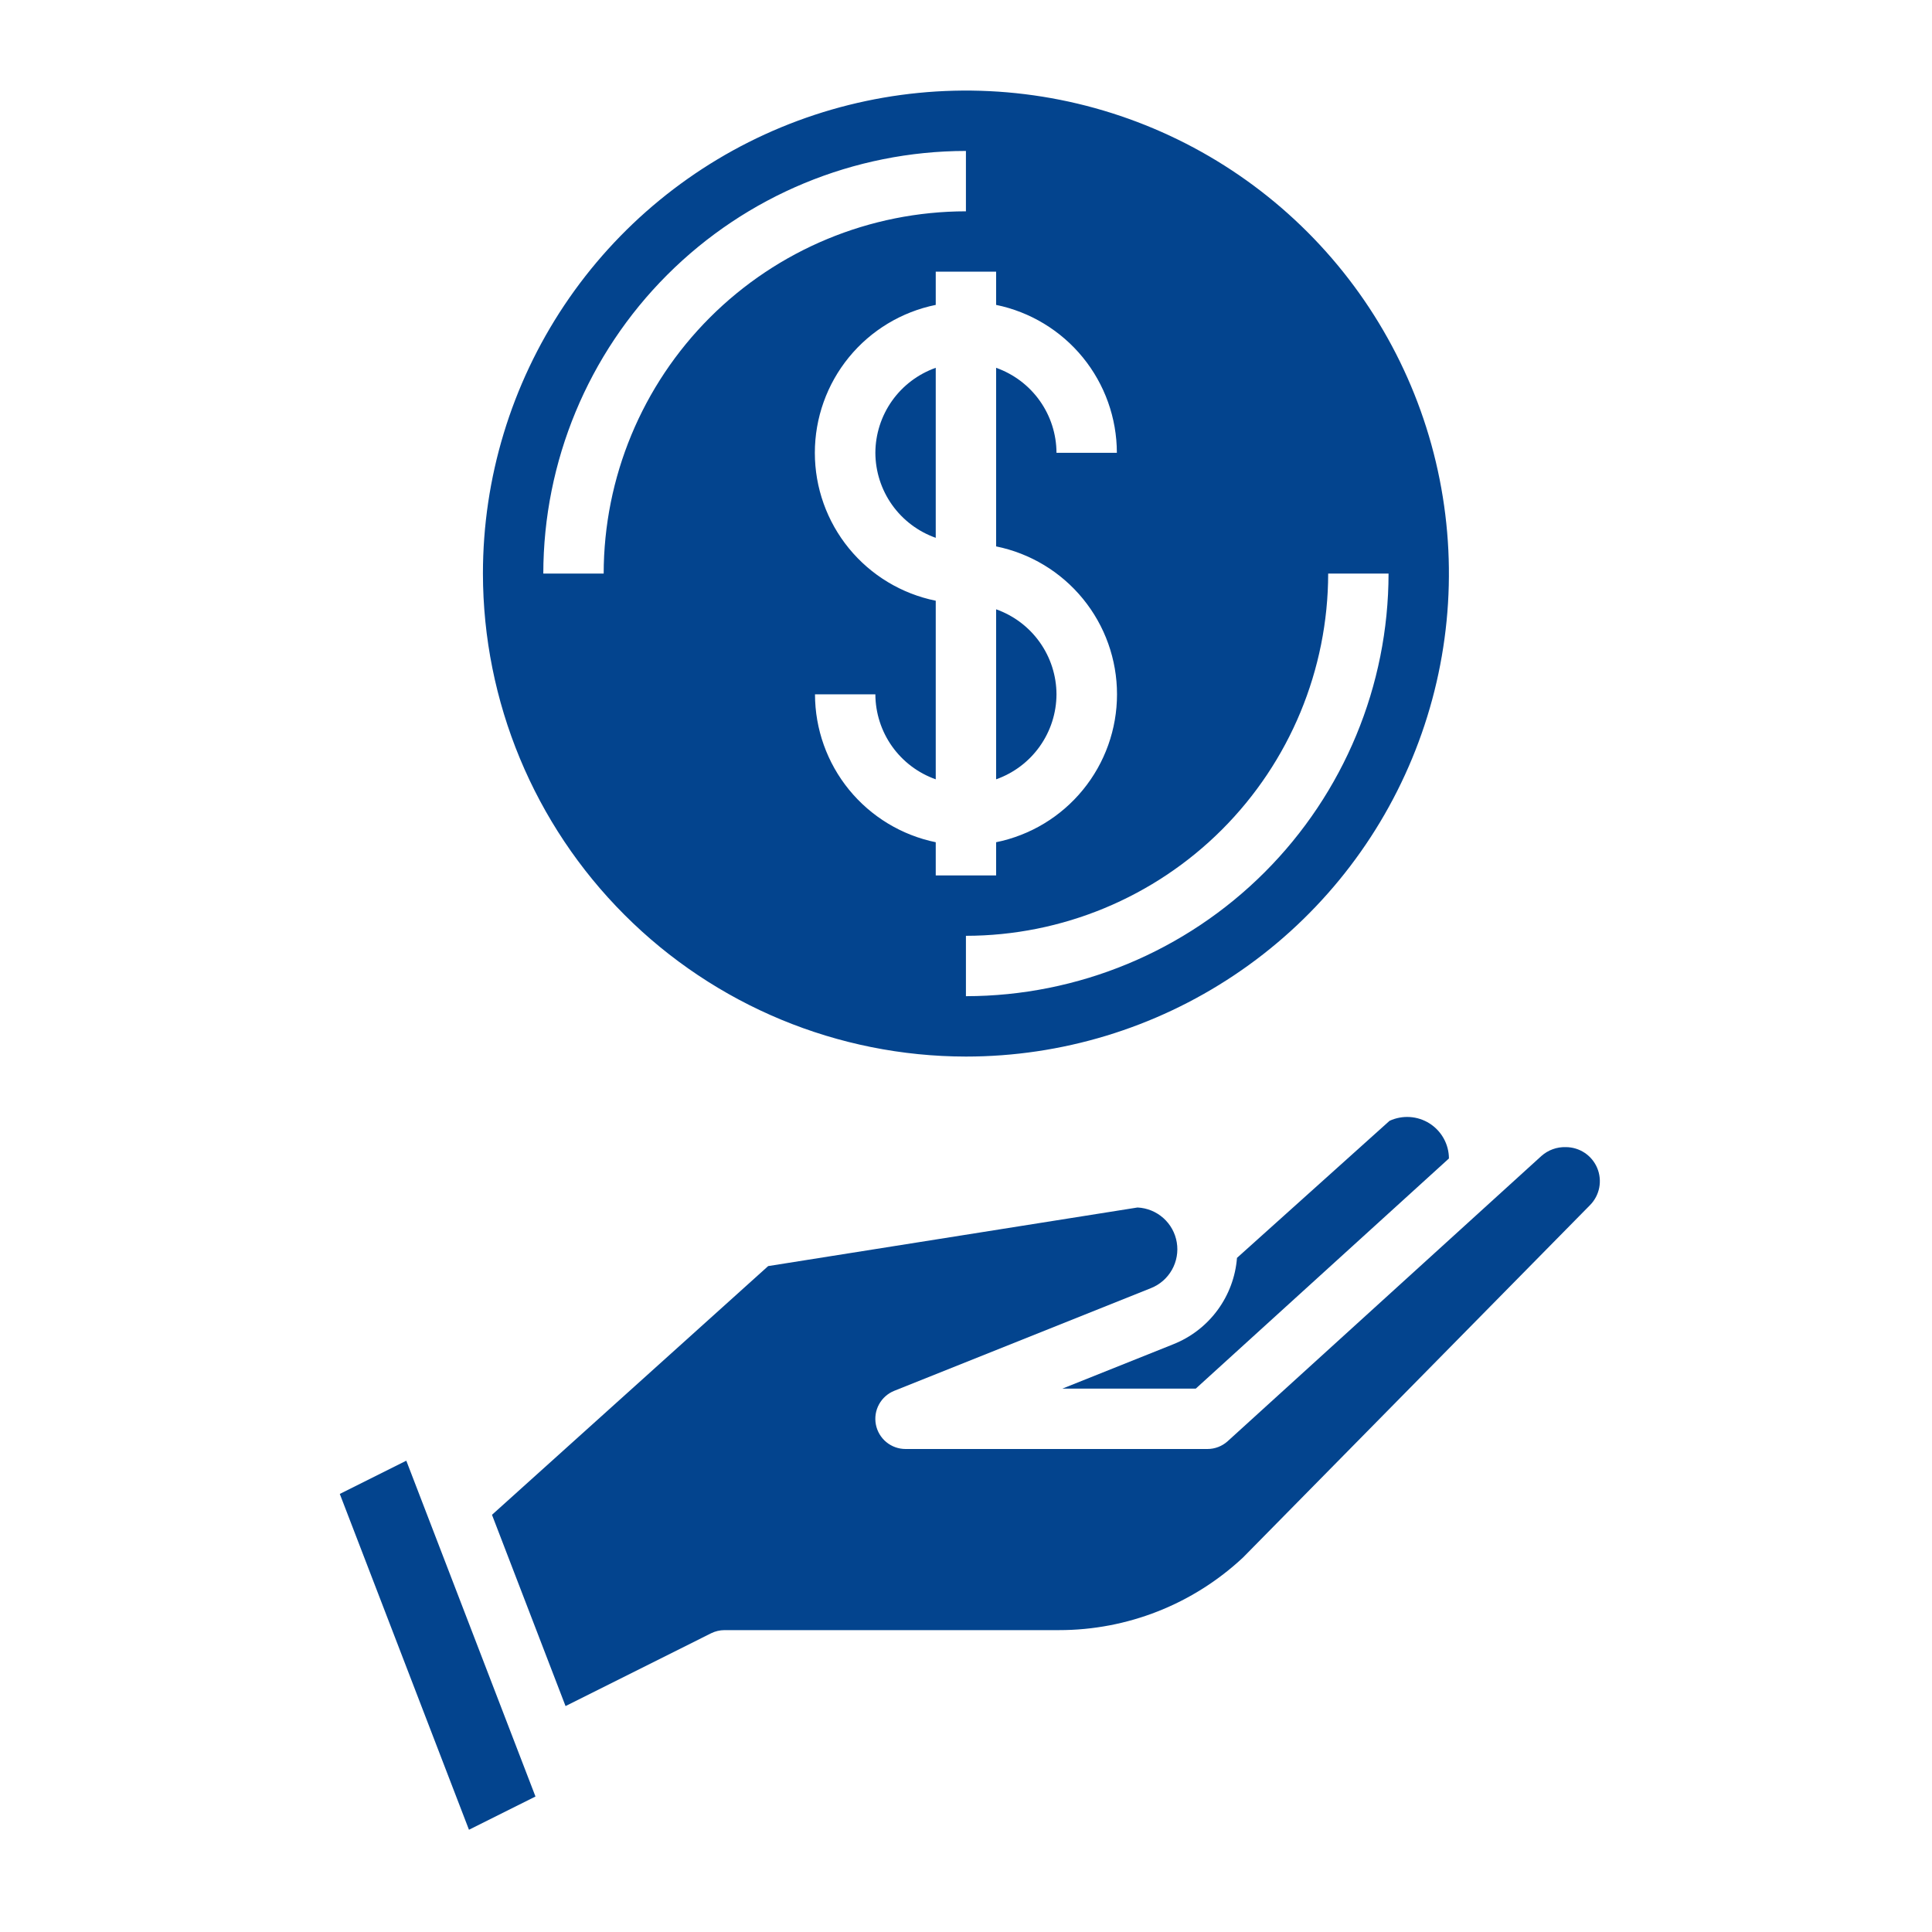 <svg width="80" height="80" viewBox="0 0 80 80" fill="none" xmlns="http://www.w3.org/2000/svg">
<path d="M14.07 61.86L19.419 75.766L22.173 74.39L16.824 60.484L14.07 61.86Z" fill="#03448E"/>
<path d="M57.538 46.411L51.221 52.086C51.16 52.869 50.88 53.618 50.415 54.25C49.95 54.882 49.316 55.371 48.587 55.661L43.99 57.5H49.514L59.997 47.97C59.996 47.68 59.922 47.395 59.781 47.142C59.641 46.889 59.439 46.674 59.194 46.519C58.95 46.364 58.67 46.273 58.381 46.254C58.092 46.235 57.801 46.289 57.538 46.411Z" fill="#03448E"/>
<path d="M64.837 47.5C64.466 47.488 64.104 47.62 63.827 47.866L50.838 59.675C50.608 59.884 50.308 60 49.997 60H37.497C37.206 60 36.924 59.899 36.7 59.714C36.476 59.529 36.323 59.272 36.268 58.986C36.213 58.7 36.259 58.405 36.399 58.15C36.539 57.895 36.763 57.696 37.033 57.589L47.658 53.339C48.026 53.193 48.333 52.925 48.527 52.581C48.722 52.236 48.793 51.835 48.728 51.445C48.663 51.054 48.466 50.698 48.17 50.435C47.874 50.172 47.497 50.019 47.102 50L31.808 52.426L20.372 62.725L23.418 70.645L29.444 67.631C29.616 67.546 29.805 67.501 29.997 67.5H43.847C46.678 67.502 49.404 66.427 51.472 64.492L65.842 49.899C66.036 49.701 66.168 49.45 66.221 49.178C66.273 48.905 66.245 48.623 66.138 48.367C66.031 48.111 65.851 47.892 65.621 47.738C65.39 47.584 65.119 47.501 64.842 47.5H64.837Z" fill="#03448E"/>
<path d="M43.747 28.75C43.744 27.977 43.502 27.224 43.054 26.594C42.607 25.964 41.975 25.488 41.247 25.23V32.27C41.975 32.012 42.607 31.536 43.054 30.906C43.502 30.276 43.744 29.523 43.747 28.75Z" fill="#03448E"/>
<path d="M36.247 18.75C36.25 19.523 36.492 20.276 36.939 20.906C37.387 21.536 38.018 22.012 38.747 22.27V15.23C38.018 15.488 37.387 15.964 36.939 16.594C36.492 17.224 36.25 17.977 36.247 18.75Z" fill="#03448E"/>
<path d="M39.997 43.75C43.953 43.75 47.819 42.577 51.108 40.379C54.397 38.182 56.961 35.058 58.474 31.404C59.988 27.749 60.384 23.728 59.612 19.848C58.841 15.969 56.936 12.405 54.139 9.608C51.342 6.811 47.778 4.906 43.899 4.134C40.019 3.363 35.998 3.759 32.343 5.272C28.689 6.786 25.565 9.35 23.367 12.639C21.17 15.928 19.997 19.794 19.997 23.75C20.003 29.052 22.112 34.136 25.862 37.885C29.611 41.635 34.694 43.744 39.997 43.75ZM54.997 23.75H57.497C57.492 28.39 55.647 32.838 52.366 36.119C49.085 39.4 44.637 41.245 39.997 41.25V38.75C43.974 38.746 47.787 37.164 50.599 34.352C53.411 31.54 54.992 27.727 54.997 23.75ZM41.247 11.25V12.625C42.658 12.915 43.925 13.683 44.836 14.798C45.747 15.914 46.245 17.31 46.247 18.75H43.747C43.744 17.977 43.502 17.224 43.054 16.594C42.607 15.964 41.975 15.488 41.247 15.23V22.625C42.66 22.912 43.93 23.678 44.842 24.795C45.755 25.911 46.253 27.308 46.253 28.75C46.253 30.192 45.755 31.589 44.842 32.705C43.93 33.822 42.66 34.588 41.247 34.875V36.25H38.747V34.875C37.336 34.585 36.069 33.817 35.158 32.702C34.247 31.586 33.749 30.19 33.747 28.75H36.247C36.25 29.523 36.492 30.276 36.939 30.906C37.387 31.536 38.018 32.012 38.747 32.27V24.875C37.334 24.588 36.064 23.822 35.151 22.705C34.239 21.589 33.741 20.192 33.741 18.75C33.741 17.308 34.239 15.911 35.151 14.795C36.064 13.678 37.334 12.912 38.747 12.625V11.25H41.247ZM22.497 23.75C22.502 19.11 24.347 14.662 27.628 11.381C30.909 8.1 35.357 6.255 39.997 6.25V8.75C36.02 8.754 32.207 10.336 29.395 13.148C26.583 15.96 25.001 19.773 24.997 23.75H22.497Z" fill="#03448E"/>
</svg>
